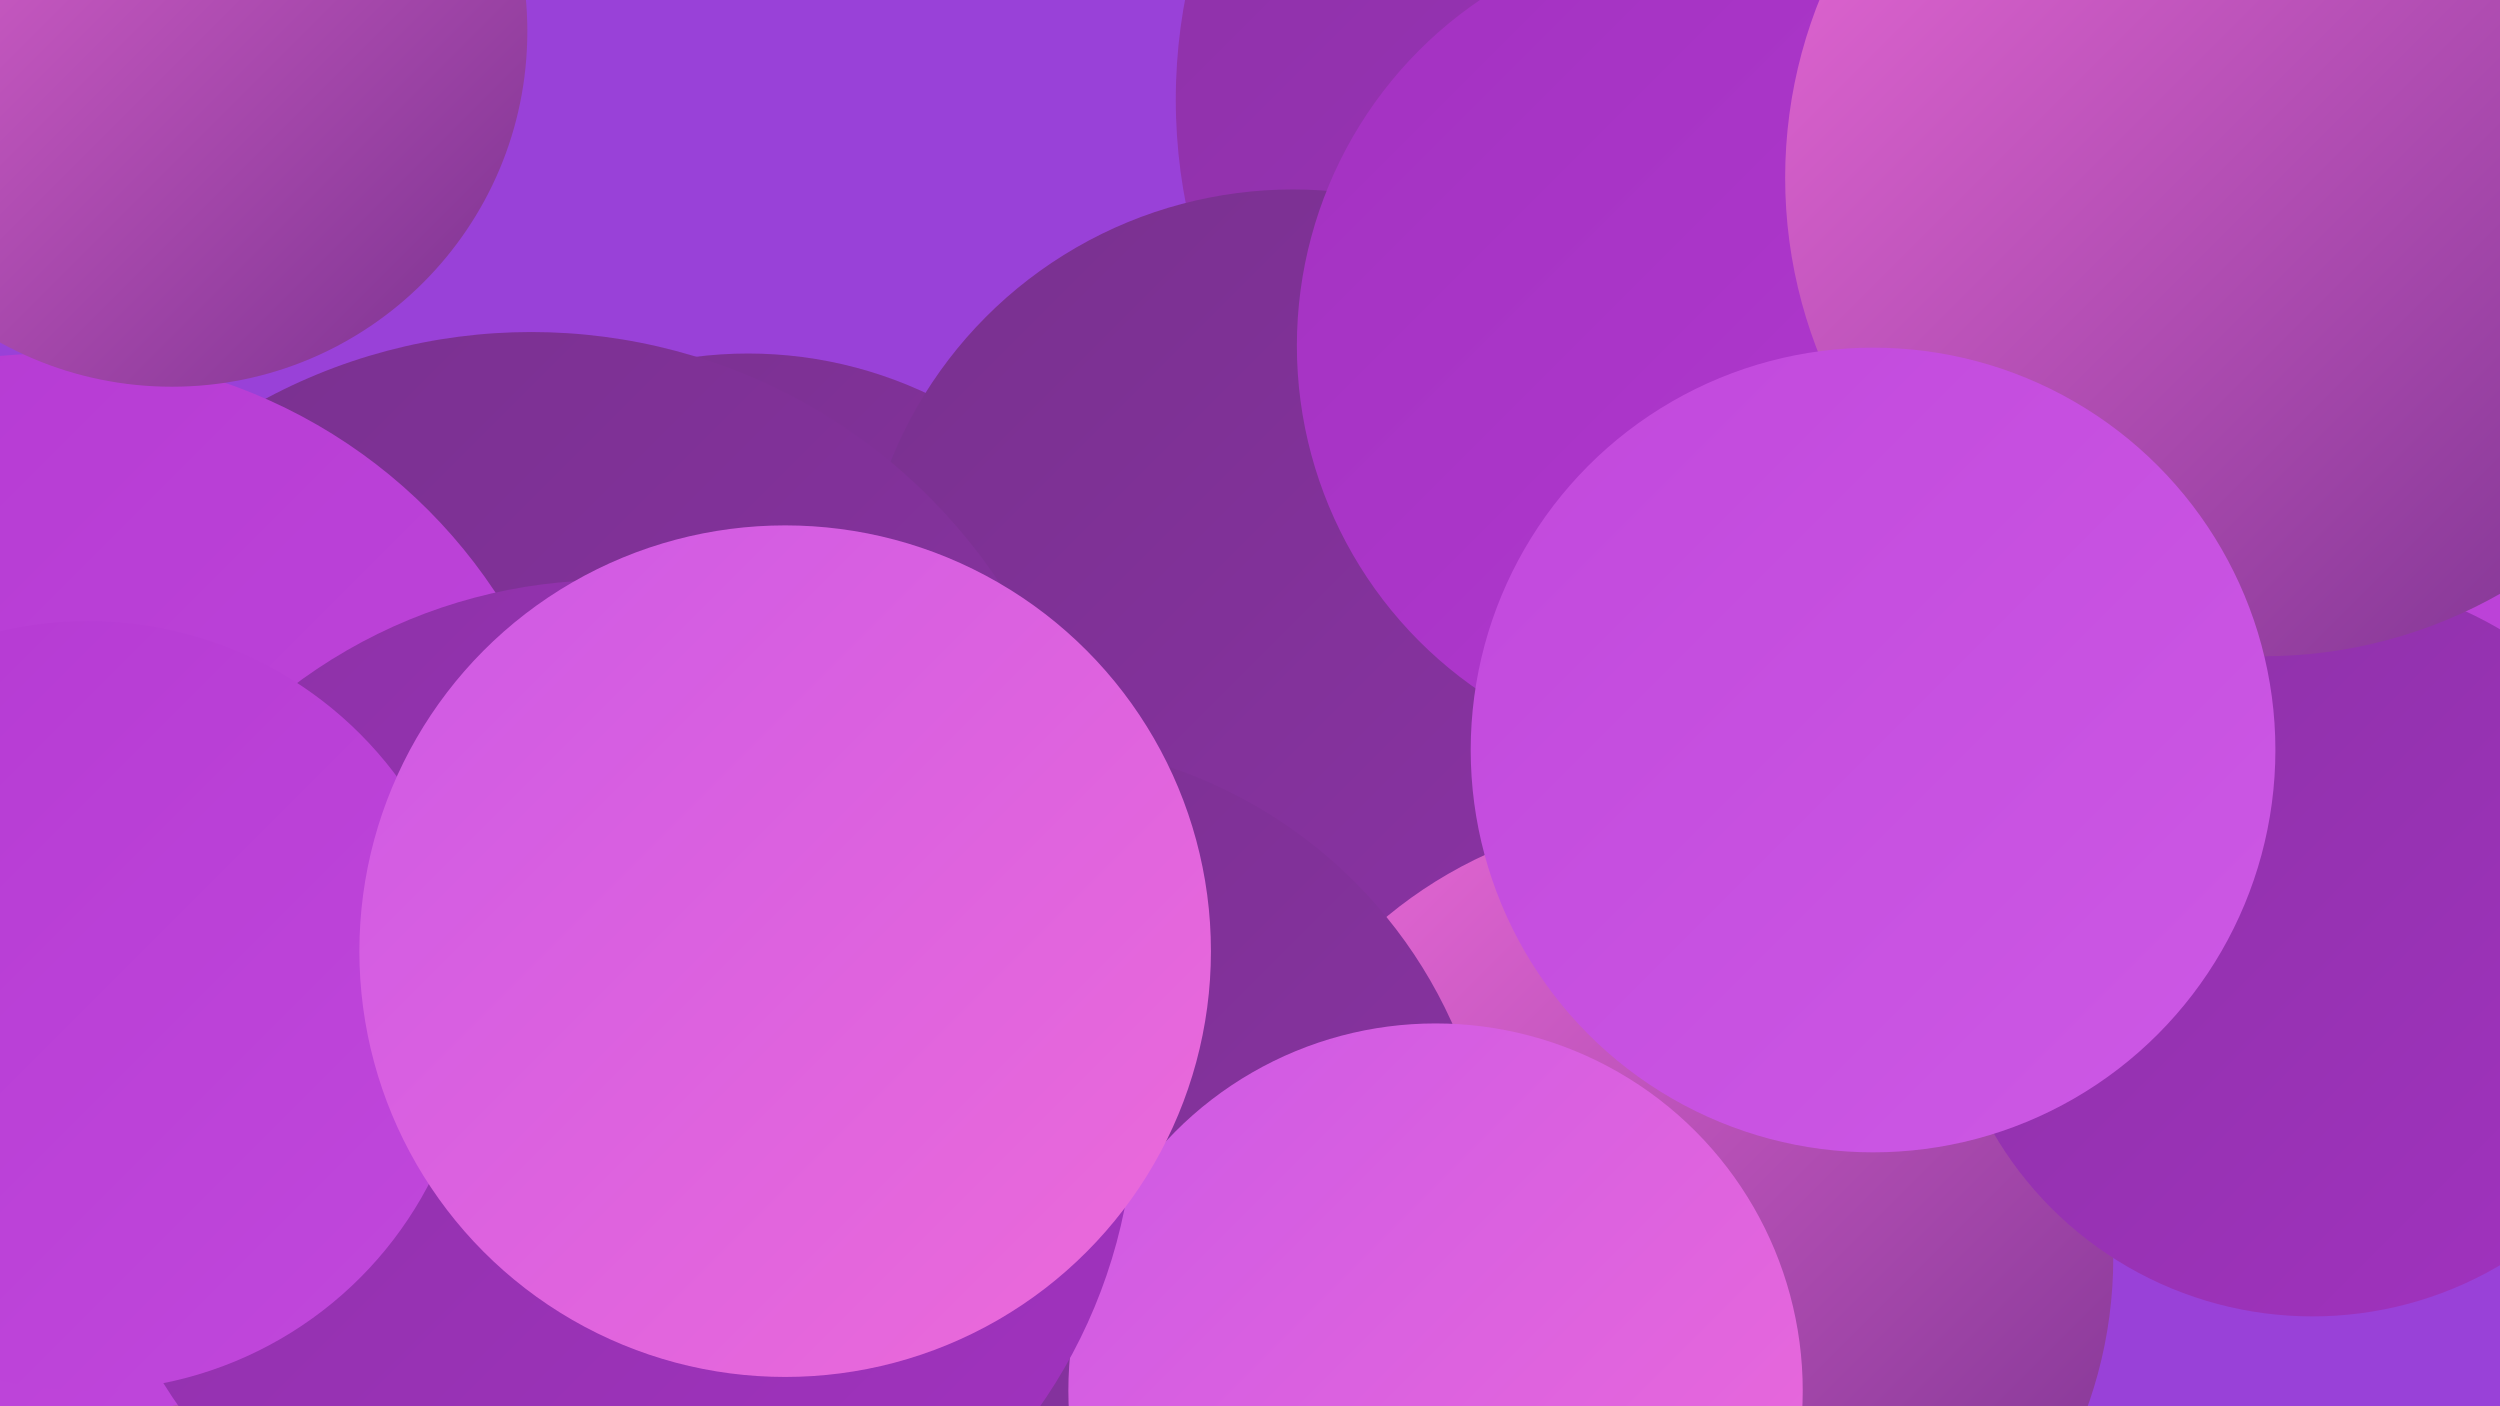 <?xml version="1.0" encoding="UTF-8"?><svg width="1280" height="720" xmlns="http://www.w3.org/2000/svg"><defs><linearGradient id="grad0" x1="0%" y1="0%" x2="100%" y2="100%"><stop offset="0%" style="stop-color:#78318e;stop-opacity:1" /><stop offset="100%" style="stop-color:#8c32a6;stop-opacity:1" /></linearGradient><linearGradient id="grad1" x1="0%" y1="0%" x2="100%" y2="100%"><stop offset="0%" style="stop-color:#8c32a6;stop-opacity:1" /><stop offset="100%" style="stop-color:#a232c0;stop-opacity:1" /></linearGradient><linearGradient id="grad2" x1="0%" y1="0%" x2="100%" y2="100%"><stop offset="0%" style="stop-color:#a232c0;stop-opacity:1" /><stop offset="100%" style="stop-color:#b439d2;stop-opacity:1" /></linearGradient><linearGradient id="grad3" x1="0%" y1="0%" x2="100%" y2="100%"><stop offset="0%" style="stop-color:#b439d2;stop-opacity:1" /><stop offset="100%" style="stop-color:#c148dc;stop-opacity:1" /></linearGradient><linearGradient id="grad4" x1="0%" y1="0%" x2="100%" y2="100%"><stop offset="0%" style="stop-color:#c148dc;stop-opacity:1" /><stop offset="100%" style="stop-color:#cd59e5;stop-opacity:1" /></linearGradient><linearGradient id="grad5" x1="0%" y1="0%" x2="100%" y2="100%"><stop offset="0%" style="stop-color:#cd59e5;stop-opacity:1" /><stop offset="100%" style="stop-color:#ed6bd9;stop-opacity:1" /></linearGradient><linearGradient id="grad6" x1="0%" y1="0%" x2="100%" y2="100%"><stop offset="0%" style="stop-color:#ed6bd9;stop-opacity:1" /><stop offset="100%" style="stop-color:#78318e;stop-opacity:1" /></linearGradient></defs><rect width="1280" height="720" fill="#9941d8" /><circle cx="880" cy="51" r="278" fill="url(#grad1)" /><circle cx="366" cy="644" r="183" fill="url(#grad2)" /><circle cx="383" cy="396" r="215" fill="url(#grad0)" /><circle cx="662" cy="319" r="222" fill="url(#grad0)" /><circle cx="190" cy="630" r="278" fill="url(#grad6)" /><circle cx="272" cy="458" r="288" fill="url(#grad0)" /><circle cx="1207" cy="55" r="181" fill="url(#grad2)" /><circle cx="855" cy="644" r="227" fill="url(#grad6)" /><circle cx="521" cy="624" r="244" fill="url(#grad0)" /><circle cx="26" cy="454" r="273" fill="url(#grad3)" /><circle cx="1224" cy="243" r="245" fill="url(#grad3)" /><circle cx="878" cy="177" r="214" fill="url(#grad2)" /><circle cx="1184" cy="485" r="189" fill="url(#grad1)" /><circle cx="735" cy="712" r="188" fill="url(#grad5)" /><circle cx="1159" cy="91" r="245" fill="url(#grad6)" /><circle cx="312" cy="566" r="269" fill="url(#grad1)" /><circle cx="45" cy="515" r="197" fill="url(#grad3)" /><circle cx="959" cy="384" r="206" fill="url(#grad4)" /><circle cx="402" cy="487" r="218" fill="url(#grad5)" /><circle cx="88" cy="16" r="182" fill="url(#grad6)" /></svg>